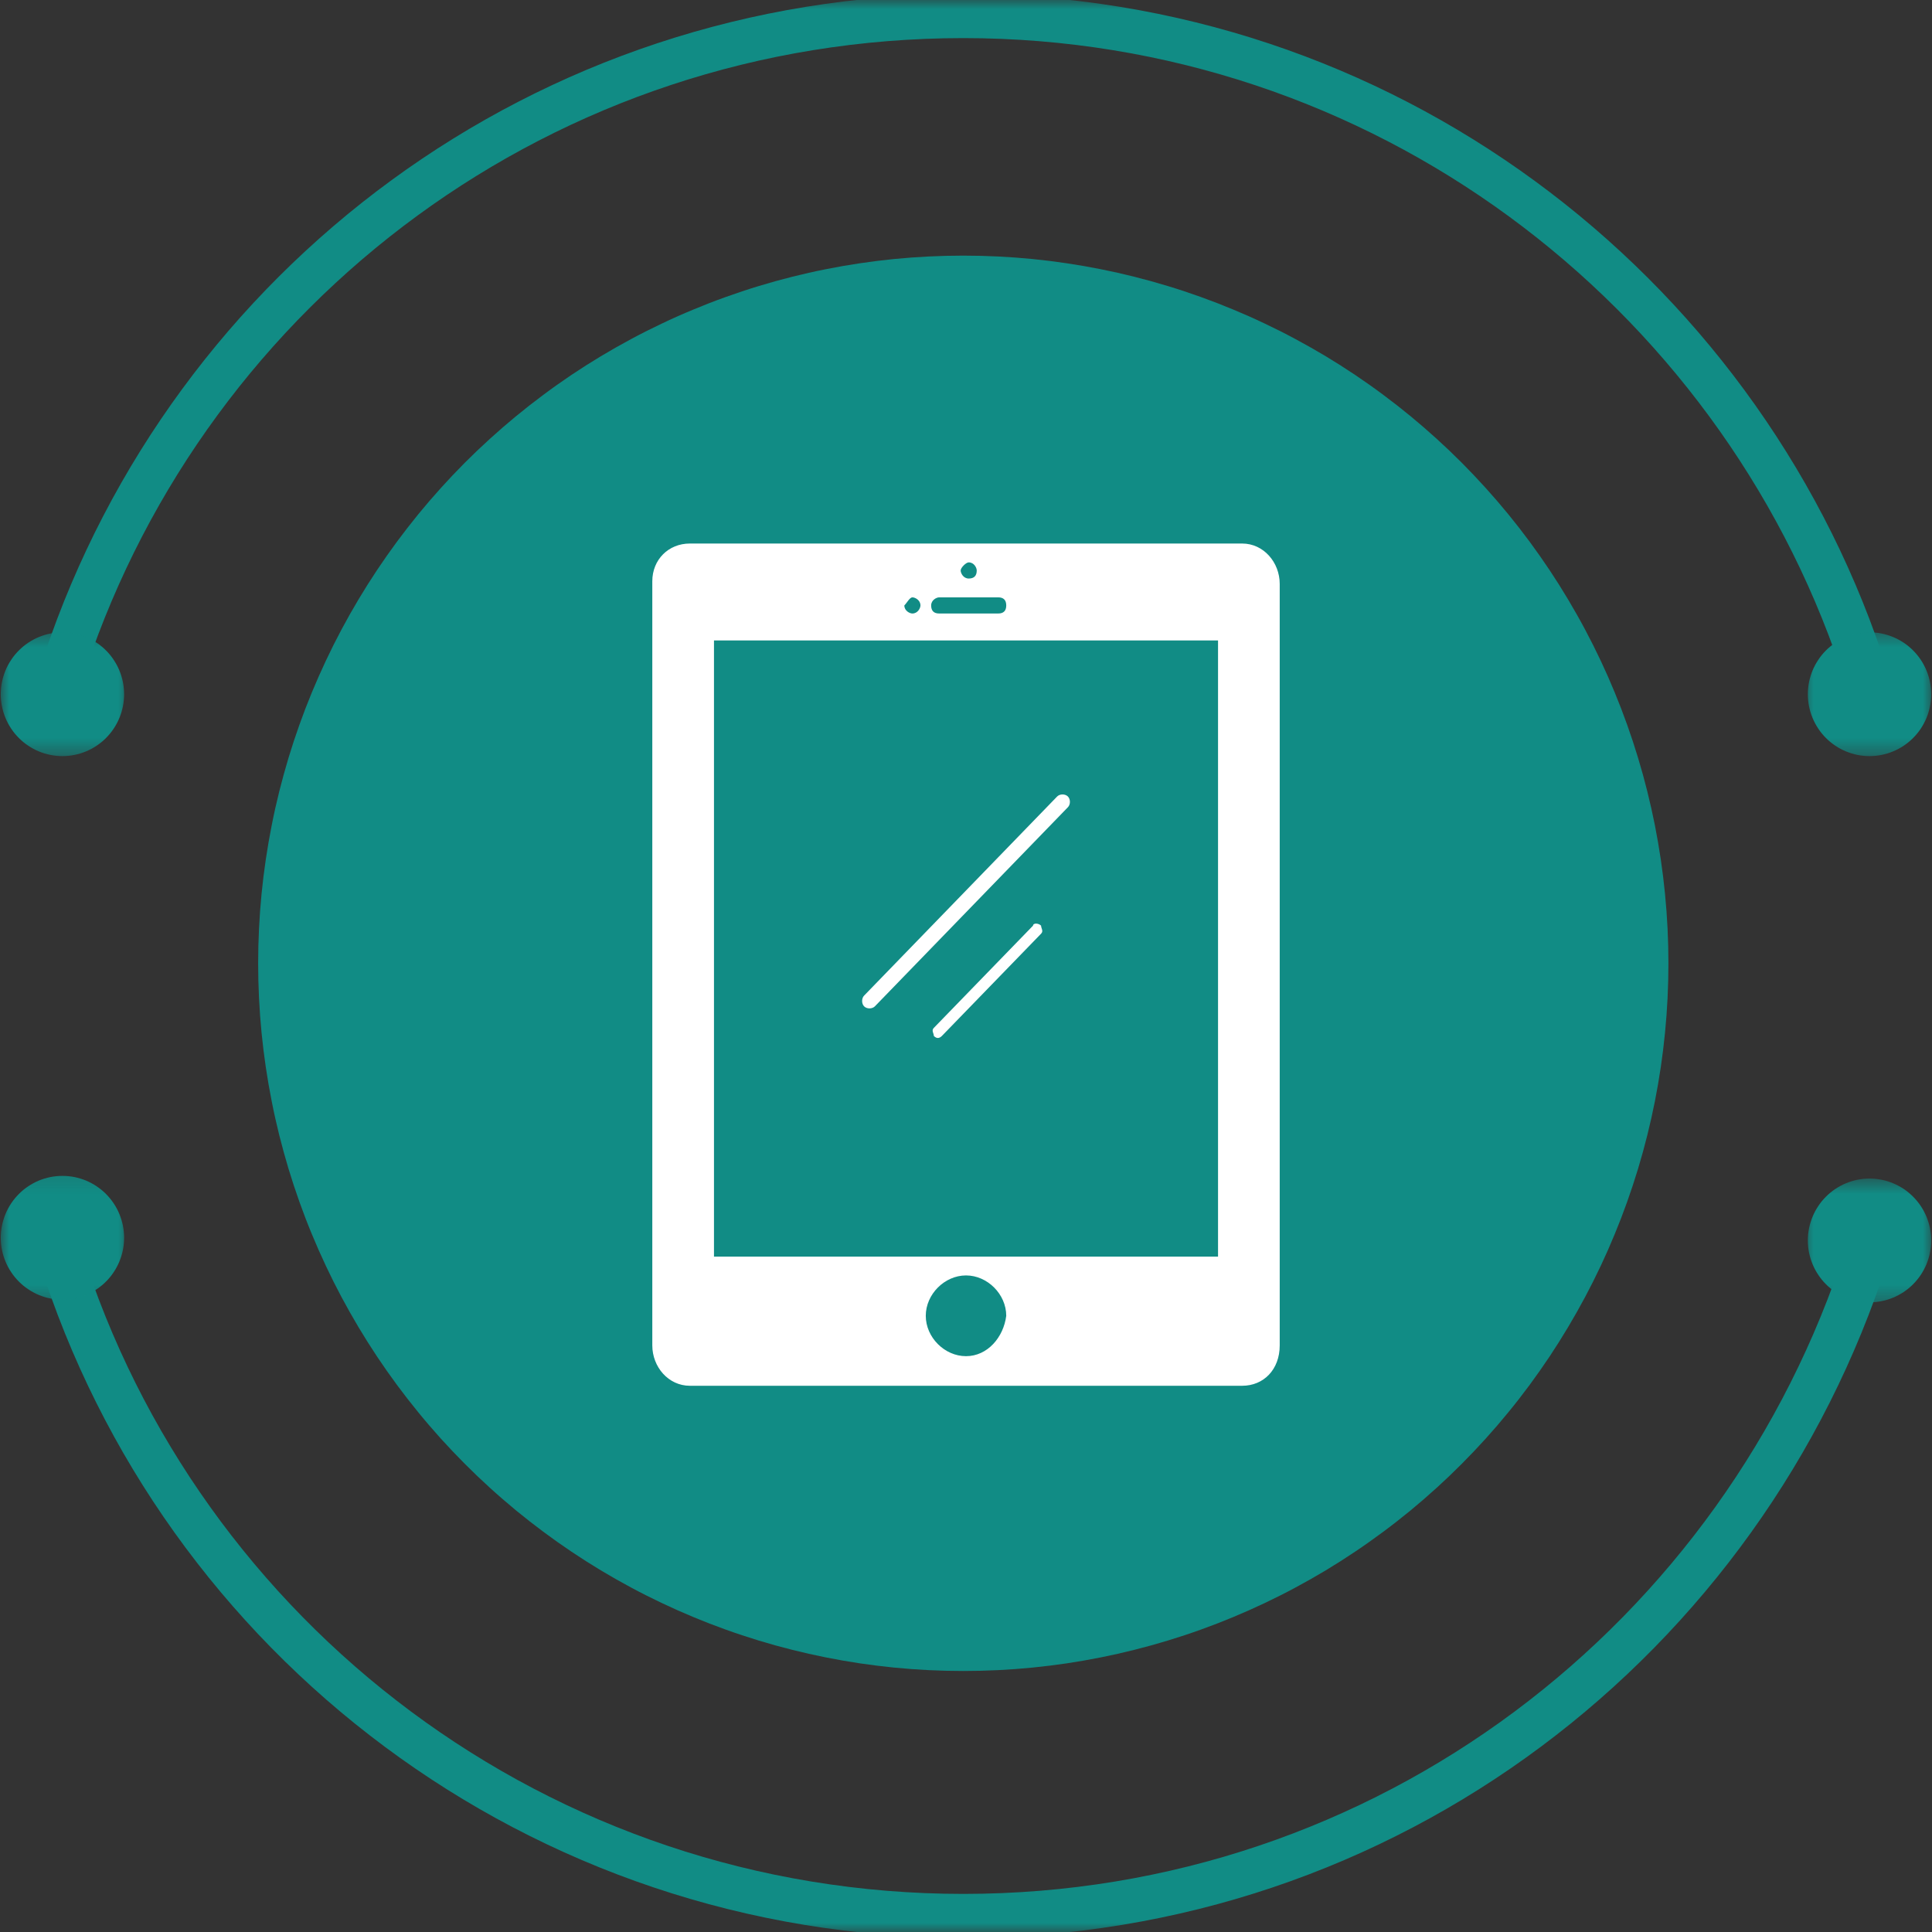 <svg width="106" height="106" viewBox="0 0 106 106" fill="none" xmlns="http://www.w3.org/2000/svg">
<rect x="0" y="0" width="106" height="106" fill="#333333" stroke="none"/>
<path d="M91.538 52.852C91.538 53.488 91.523 54.122 91.492 54.758C91.461 55.392 91.414 56.026 91.352 56.658C91.29 57.291 91.213 57.921 91.12 58.55C91.027 59.177 90.918 59.804 90.796 60.426C90.672 61.05 90.533 61.67 90.379 62.287C90.226 62.902 90.057 63.515 89.873 64.123C89.689 64.731 89.491 65.334 89.277 65.932C89.064 66.53 88.836 67.124 88.593 67.71C88.352 68.297 88.096 68.878 87.825 69.453C87.553 70.027 87.269 70.595 86.971 71.155C86.673 71.715 86.359 72.267 86.034 72.813C85.709 73.358 85.371 73.895 85.02 74.424C84.666 74.952 84.303 75.471 83.926 75.982C83.549 76.492 83.16 76.993 82.757 77.483C82.355 77.976 81.942 78.456 81.516 78.928C81.091 79.397 80.655 79.857 80.208 80.306C79.76 80.757 79.302 81.194 78.833 81.621C78.363 82.048 77.884 82.462 77.395 82.867C76.904 83.269 76.407 83.66 75.897 84.038C75.389 84.416 74.872 84.783 74.345 85.135C73.818 85.489 73.284 85.828 72.742 86.156C72.197 86.483 71.646 86.795 71.088 87.094C70.53 87.395 69.965 87.68 69.392 87.951C68.82 88.222 68.241 88.48 67.656 88.723C67.072 88.967 66.481 89.195 65.885 89.409C65.289 89.624 64.688 89.822 64.082 90.007C63.476 90.192 62.866 90.361 62.251 90.515C61.638 90.67 61.02 90.809 60.4 90.933C59.778 91.057 59.155 91.166 58.528 91.26C57.903 91.353 57.274 91.431 56.644 91.493C56.013 91.555 55.383 91.602 54.749 91.633C54.117 91.664 53.485 91.679 52.851 91.679C52.219 91.679 51.585 91.664 50.953 91.633C50.321 91.602 49.689 91.555 49.059 91.493C48.43 91.431 47.801 91.353 47.175 91.26C46.55 91.166 45.924 91.057 45.304 90.933C44.682 90.809 44.066 90.67 43.451 90.515C42.836 90.361 42.227 90.192 41.62 90.007C41.016 89.822 40.415 89.624 39.819 89.409C39.221 89.195 38.632 88.967 38.047 88.723C37.461 88.48 36.882 88.222 36.311 87.951C35.739 87.68 35.172 87.395 34.614 87.094C34.056 86.795 33.505 86.483 32.962 86.156C32.418 85.828 31.884 85.489 31.357 85.135C30.832 84.783 30.314 84.416 29.806 84.038C29.298 83.66 28.798 83.269 28.309 82.867C27.82 82.462 27.339 82.048 26.871 81.621C26.401 81.194 25.943 80.757 25.495 80.306C25.047 79.857 24.611 79.397 24.186 78.928C23.761 78.456 23.347 77.976 22.946 77.483C22.545 76.993 22.155 76.492 21.778 75.982C21.401 75.471 21.036 74.952 20.684 74.424C20.333 73.895 19.994 73.358 19.668 72.813C19.343 72.267 19.031 71.715 18.732 71.155C18.433 70.595 18.149 70.027 17.879 69.453C17.609 68.878 17.352 68.297 17.109 67.71C16.866 67.124 16.639 66.53 16.425 65.932C16.212 65.334 16.014 64.731 15.829 64.123C15.647 63.515 15.478 62.902 15.323 62.287C15.17 61.67 15.03 61.05 14.908 60.426C14.784 59.804 14.676 59.177 14.583 58.55C14.49 57.921 14.412 57.291 14.35 56.658C14.288 56.026 14.242 55.392 14.211 54.758C14.18 54.122 14.164 53.488 14.164 52.852C14.164 52.216 14.18 51.582 14.211 50.947C14.242 50.312 14.288 49.678 14.35 49.046C14.412 48.414 14.49 47.783 14.583 47.154C14.676 46.526 14.784 45.9 14.908 45.276C15.03 44.654 15.17 44.034 15.323 43.417C15.478 42.801 15.647 42.189 15.829 41.581C16.014 40.973 16.212 40.37 16.425 39.772C16.639 39.173 16.866 38.58 17.109 37.993C17.352 37.407 17.609 36.825 17.879 36.251C18.149 35.676 18.433 35.109 18.732 34.549C19.031 33.988 19.343 33.435 19.668 32.891C19.994 32.345 20.333 31.809 20.684 31.281C21.036 30.752 21.401 30.234 21.778 29.722C22.155 29.213 22.545 28.712 22.946 28.219C23.347 27.729 23.761 27.248 24.186 26.777C24.611 26.307 25.047 25.846 25.495 25.396C25.943 24.947 26.401 24.51 26.871 24.083C27.339 23.657 27.82 23.242 28.309 22.838C28.798 22.435 29.298 22.045 29.806 21.666C30.314 21.286 30.832 20.922 31.357 20.567C31.884 20.215 32.418 19.875 32.962 19.548C33.505 19.222 34.056 18.909 34.614 18.61C35.172 18.309 35.739 18.024 36.311 17.753C36.882 17.48 37.461 17.223 38.047 16.981C38.632 16.737 39.221 16.508 39.819 16.295C40.415 16.081 41.016 15.88 41.62 15.697C42.227 15.512 42.836 15.343 43.451 15.188C44.066 15.034 44.682 14.894 45.304 14.771C45.924 14.647 46.55 14.538 47.175 14.445C47.801 14.351 48.43 14.274 49.059 14.211C49.689 14.149 50.321 14.103 50.953 14.072C51.585 14.04 52.219 14.025 52.851 14.025C53.485 14.025 54.117 14.04 54.749 14.072C55.383 14.103 56.013 14.149 56.644 14.211C57.274 14.274 57.903 14.351 58.528 14.445C59.155 14.538 59.778 14.647 60.4 14.771C61.02 14.894 61.638 15.034 62.251 15.188C62.866 15.343 63.476 15.512 64.082 15.697C64.688 15.88 65.289 16.081 65.885 16.295C66.481 16.508 67.072 16.737 67.656 16.981C68.241 17.223 68.82 17.48 69.392 17.753C69.965 18.024 70.53 18.309 71.088 18.61C71.646 18.909 72.197 19.222 72.742 19.548C73.284 19.875 73.818 20.215 74.345 20.567C74.872 20.922 75.389 21.286 75.897 21.666C76.407 22.045 76.904 22.435 77.395 22.838C77.884 23.242 78.363 23.657 78.833 24.083C79.302 24.51 79.76 24.947 80.208 25.396C80.655 25.846 81.091 26.307 81.516 26.777C81.942 27.248 82.355 27.729 82.757 28.219C83.16 28.712 83.549 29.213 83.926 29.722C84.303 30.234 84.666 30.752 85.02 31.281C85.371 31.809 85.709 32.345 86.034 32.891C86.359 33.435 86.673 33.988 86.971 34.549C87.269 35.109 87.553 35.676 87.825 36.251C88.096 36.825 88.352 37.407 88.593 37.993C88.836 38.58 89.064 39.173 89.277 39.772C89.491 40.37 89.689 40.973 89.873 41.581C90.057 42.189 90.226 42.801 90.379 43.417C90.533 44.034 90.672 44.654 90.796 45.276C90.918 45.9 91.027 46.526 91.12 47.154C91.213 47.783 91.29 48.414 91.352 49.046C91.414 49.678 91.461 50.312 91.492 50.947C91.523 51.582 91.538 52.216 91.538 52.852Z" fill="#118C85"/>
<mask id="mask0_209_3366" style="mask-type:luminance" maskUnits="userSpaceOnUse" x="0" y="0" width="106" height="63">
<path d="M0 0H106V62.361H0V0Z" fill="white"/>
</mask>
<g mask="url(#mask0_209_3366)">
<path d="M3.574 36.317C10.489 15.649 29.906 0.886 52.853 0.886C75.801 0.886 95.219 15.796 102.132 36.317" stroke="#118C85" stroke-width="2.409" stroke-miterlimit="10"/>
</g>
<mask id="mask1_209_3366" style="mask-type:luminance" maskUnits="userSpaceOnUse" x="0" y="42" width="106" height="64">
<path d="M0 42.901H106V106H0V42.901Z" fill="white"/>
</mask>
<g mask="url(#mask1_209_3366)">
<path d="M3.281 68.797C9.9 89.909 29.611 105.114 52.853 105.114C76.095 105.114 95.66 89.909 102.427 68.797" stroke="#118C85" stroke-width="2.409" stroke-miterlimit="10"/>
</g>
<mask id="mask2_209_3366" style="mask-type:luminance" maskUnits="userSpaceOnUse" x="0" y="34" width="8" height="8">
<path d="M0 34.498H7.159V41.574H0V34.498Z" fill="white"/>
</mask>
<g mask="url(#mask2_209_3366)">
<path d="M6.808 38.089C6.808 38.312 6.787 38.532 6.744 38.751C6.701 38.971 6.636 39.183 6.551 39.389C6.467 39.594 6.362 39.789 6.238 39.976C6.116 40.161 5.974 40.332 5.818 40.489C5.661 40.648 5.49 40.788 5.304 40.912C5.12 41.035 4.926 41.141 4.721 41.225C4.516 41.312 4.304 41.375 4.085 41.419C3.868 41.462 3.648 41.484 3.425 41.484C3.203 41.484 2.983 41.462 2.766 41.419C2.547 41.375 2.335 41.312 2.13 41.225C1.925 41.141 1.731 41.035 1.546 40.912C1.361 40.788 1.19 40.648 1.033 40.489C0.877 40.332 0.735 40.161 0.613 39.976C0.489 39.789 0.384 39.594 0.3 39.389C0.215 39.183 0.15 38.971 0.107 38.751C0.064 38.532 0.043 38.312 0.043 38.089C0.043 37.867 0.064 37.645 0.107 37.426C0.15 37.208 0.215 36.996 0.3 36.788C0.384 36.583 0.489 36.388 0.613 36.203C0.735 36.016 0.877 35.845 1.033 35.688C1.19 35.531 1.361 35.389 1.546 35.265C1.731 35.142 1.925 35.037 2.13 34.952C2.335 34.866 2.547 34.802 2.766 34.758C2.983 34.715 3.203 34.693 3.425 34.693C3.648 34.693 3.868 34.715 4.085 34.758C4.304 34.802 4.516 34.866 4.721 34.952C4.926 35.037 5.12 35.142 5.304 35.265C5.49 35.389 5.661 35.531 5.818 35.688C5.974 35.845 6.116 36.016 6.238 36.203C6.362 36.388 6.467 36.583 6.551 36.788C6.636 36.996 6.701 37.208 6.744 37.426C6.787 37.645 6.808 37.867 6.808 38.089Z" fill="#118C85"/>
</g>
<mask id="mask3_209_3366" style="mask-type:luminance" maskUnits="userSpaceOnUse" x="0" y="64" width="8" height="8">
<path d="M0 64.13H7.159V71.649H0V64.13Z" fill="white"/>
</mask>
<g mask="url(#mask3_209_3366)">
<path d="M6.808 67.911C6.808 68.134 6.787 68.355 6.744 68.574C6.701 68.792 6.636 69.005 6.551 69.21C6.467 69.416 6.362 69.613 6.238 69.797C6.116 69.982 5.974 70.155 5.818 70.312C5.661 70.47 5.49 70.611 5.304 70.734C5.12 70.858 4.926 70.964 4.721 71.048C4.516 71.133 4.304 71.199 4.085 71.242C3.868 71.285 3.648 71.308 3.425 71.308C3.203 71.308 2.983 71.285 2.766 71.242C2.547 71.199 2.335 71.133 2.13 71.048C1.925 70.964 1.731 70.858 1.546 70.734C1.361 70.611 1.19 70.47 1.033 70.312C0.877 70.155 0.735 69.982 0.613 69.797C0.489 69.613 0.384 69.416 0.3 69.21C0.215 69.005 0.15 68.792 0.107 68.574C0.064 68.355 0.043 68.134 0.043 67.911C0.043 67.688 0.064 67.467 0.107 67.249C0.15 67.03 0.215 66.817 0.3 66.612C0.384 66.406 0.489 66.209 0.613 66.024C0.735 65.84 0.877 65.668 1.033 65.51C1.19 65.352 1.361 65.212 1.546 65.088C1.731 64.964 1.925 64.86 2.13 64.773C2.335 64.689 2.547 64.625 2.766 64.58C2.983 64.537 3.203 64.516 3.425 64.516C3.648 64.516 3.868 64.537 4.085 64.58C4.304 64.625 4.516 64.689 4.721 64.773C4.926 64.86 5.12 64.964 5.304 65.088C5.49 65.212 5.661 65.352 5.818 65.51C5.974 65.668 6.116 65.84 6.238 66.024C6.362 66.209 6.467 66.406 6.551 66.612C6.636 66.817 6.701 67.03 6.744 67.249C6.787 67.467 6.808 67.688 6.808 67.911Z" fill="#118C85"/>
</g>
<mask id="mask4_209_3366" style="mask-type:luminance" maskUnits="userSpaceOnUse" x="98" y="34" width="8" height="8">
<path d="M98.865 34.497H105.999V41.574H98.865V34.497Z" fill="white"/>
</mask>
<g mask="url(#mask4_209_3366)">
<path d="M105.956 38.089C105.956 38.312 105.934 38.532 105.891 38.751C105.848 38.97 105.782 39.183 105.698 39.389C105.613 39.594 105.508 39.789 105.386 39.976C105.262 40.161 105.121 40.332 104.964 40.489C104.807 40.648 104.637 40.788 104.453 40.912C104.267 41.035 104.072 41.14 103.867 41.225C103.662 41.311 103.45 41.375 103.232 41.419C103.015 41.462 102.794 41.484 102.572 41.484C102.35 41.484 102.129 41.462 101.912 41.419C101.694 41.375 101.484 41.311 101.277 41.225C101.072 41.14 100.877 41.035 100.693 40.912C100.509 40.788 100.336 40.648 100.18 40.489C100.023 40.332 99.882 40.161 99.76 39.976C99.635 39.789 99.532 39.594 99.446 39.389C99.362 39.183 99.298 38.97 99.253 38.751C99.21 38.532 99.189 38.312 99.189 38.089C99.189 37.866 99.21 37.645 99.253 37.426C99.298 37.208 99.362 36.996 99.446 36.788C99.532 36.583 99.635 36.388 99.76 36.203C99.882 36.016 100.023 35.845 100.18 35.688C100.336 35.531 100.509 35.389 100.693 35.265C100.877 35.142 101.072 35.037 101.277 34.952C101.484 34.865 101.694 34.802 101.912 34.758C102.129 34.715 102.35 34.693 102.572 34.693C102.794 34.693 103.015 34.715 103.232 34.758C103.45 34.802 103.662 34.865 103.867 34.952C104.072 35.037 104.267 35.142 104.453 35.265C104.637 35.389 104.807 35.531 104.964 35.688C105.121 35.845 105.262 36.016 105.386 36.203C105.508 36.388 105.613 36.583 105.698 36.788C105.782 36.996 105.848 37.208 105.891 37.426C105.934 37.645 105.956 37.866 105.956 38.089Z" fill="#118C85"/>
</g>
<mask id="mask5_209_3366" style="mask-type:luminance" maskUnits="userSpaceOnUse" x="98" y="64" width="8" height="8">
<path d="M98.865 64.573H105.999V71.649H98.865V64.573Z" fill="white"/>
</mask>
<g mask="url(#mask5_209_3366)">
<path d="M105.956 68.059C105.956 68.282 105.934 68.501 105.891 68.721C105.848 68.94 105.782 69.151 105.698 69.358C105.613 69.564 105.508 69.759 105.386 69.944C105.262 70.13 105.121 70.302 104.964 70.459C104.807 70.618 104.637 70.758 104.453 70.882C104.267 71.005 104.072 71.11 103.867 71.195C103.662 71.281 103.45 71.345 103.232 71.388C103.015 71.431 102.794 71.454 102.572 71.454C102.35 71.454 102.129 71.431 101.912 71.388C101.694 71.345 101.484 71.281 101.277 71.195C101.072 71.11 100.877 71.005 100.693 70.882C100.509 70.758 100.336 70.618 100.18 70.459C100.023 70.302 99.882 70.13 99.76 69.944C99.635 69.759 99.532 69.564 99.446 69.358C99.362 69.151 99.298 68.94 99.253 68.721C99.21 68.501 99.189 68.282 99.189 68.059C99.189 67.834 99.21 67.615 99.253 67.396C99.298 67.178 99.362 66.965 99.446 66.758C99.532 66.552 99.635 66.357 99.76 66.172C99.882 65.986 100.023 65.815 100.18 65.658C100.336 65.5 100.509 65.359 100.693 65.234C100.877 65.112 101.072 65.006 101.277 64.922C101.484 64.835 101.694 64.771 101.912 64.728C102.129 64.685 102.35 64.662 102.572 64.662C102.794 64.662 103.015 64.685 103.232 64.728C103.45 64.771 103.662 64.835 103.867 64.922C104.072 65.006 104.267 65.112 104.453 65.234C104.637 65.359 104.807 65.5 104.964 65.658C105.121 65.815 105.262 65.986 105.386 66.172C105.508 66.357 105.613 66.552 105.698 66.758C105.782 66.965 105.848 67.178 105.891 67.396C105.934 67.615 105.956 67.834 105.956 68.059Z" fill="#118C85"/>
</g>
<path d="M58.002 43.699L47.411 54.623C47.264 54.772 47.264 55.067 47.411 55.214C47.557 55.363 47.852 55.363 48 55.214L58.59 44.29C58.738 44.142 58.738 43.846 58.59 43.699C58.443 43.551 58.149 43.551 58.002 43.699Z" fill="white"/>
<path d="M56.678 50.786L51.236 56.395C51.088 56.542 51.236 56.691 51.236 56.838C51.382 56.986 51.529 56.986 51.677 56.838L57.119 51.228C57.267 51.08 57.119 50.933 57.119 50.786C56.973 50.637 56.678 50.637 56.678 50.786Z" fill="white"/>
<path d="M68.152 29.821H37.849C36.673 29.821 35.789 30.708 35.789 31.889V73.816C35.789 74.998 36.673 76.031 37.849 76.031H68.152C69.328 76.031 70.212 75.145 70.212 73.816V32.036C70.212 30.855 69.328 29.821 68.152 29.821ZM53.148 30.855C53.442 30.855 53.589 31.15 53.589 31.299C53.589 31.594 53.442 31.741 53.148 31.741C52.853 31.741 52.707 31.445 52.707 31.299C52.707 31.15 53.001 30.855 53.148 30.855ZM51.529 32.774H54.767C55.059 32.774 55.208 32.922 55.208 33.218C55.208 33.513 55.059 33.66 54.767 33.66H51.529C51.236 33.66 51.088 33.513 51.088 33.218C51.088 32.922 51.382 32.774 51.529 32.774ZM50.058 32.774C50.206 32.774 50.501 32.922 50.501 33.218C50.501 33.365 50.352 33.66 50.058 33.66C49.912 33.66 49.617 33.513 49.617 33.218C49.765 33.069 49.912 32.774 50.058 32.774ZM53.001 74.407C51.823 74.407 50.793 73.374 50.793 72.192C50.793 71.012 51.823 69.977 53.001 69.977C54.178 69.977 55.208 71.012 55.208 72.192C55.059 73.374 54.178 74.407 53.001 74.407ZM66.828 68.944H39.173V35.137H66.828V68.944Z" fill="white"/>
</svg>
